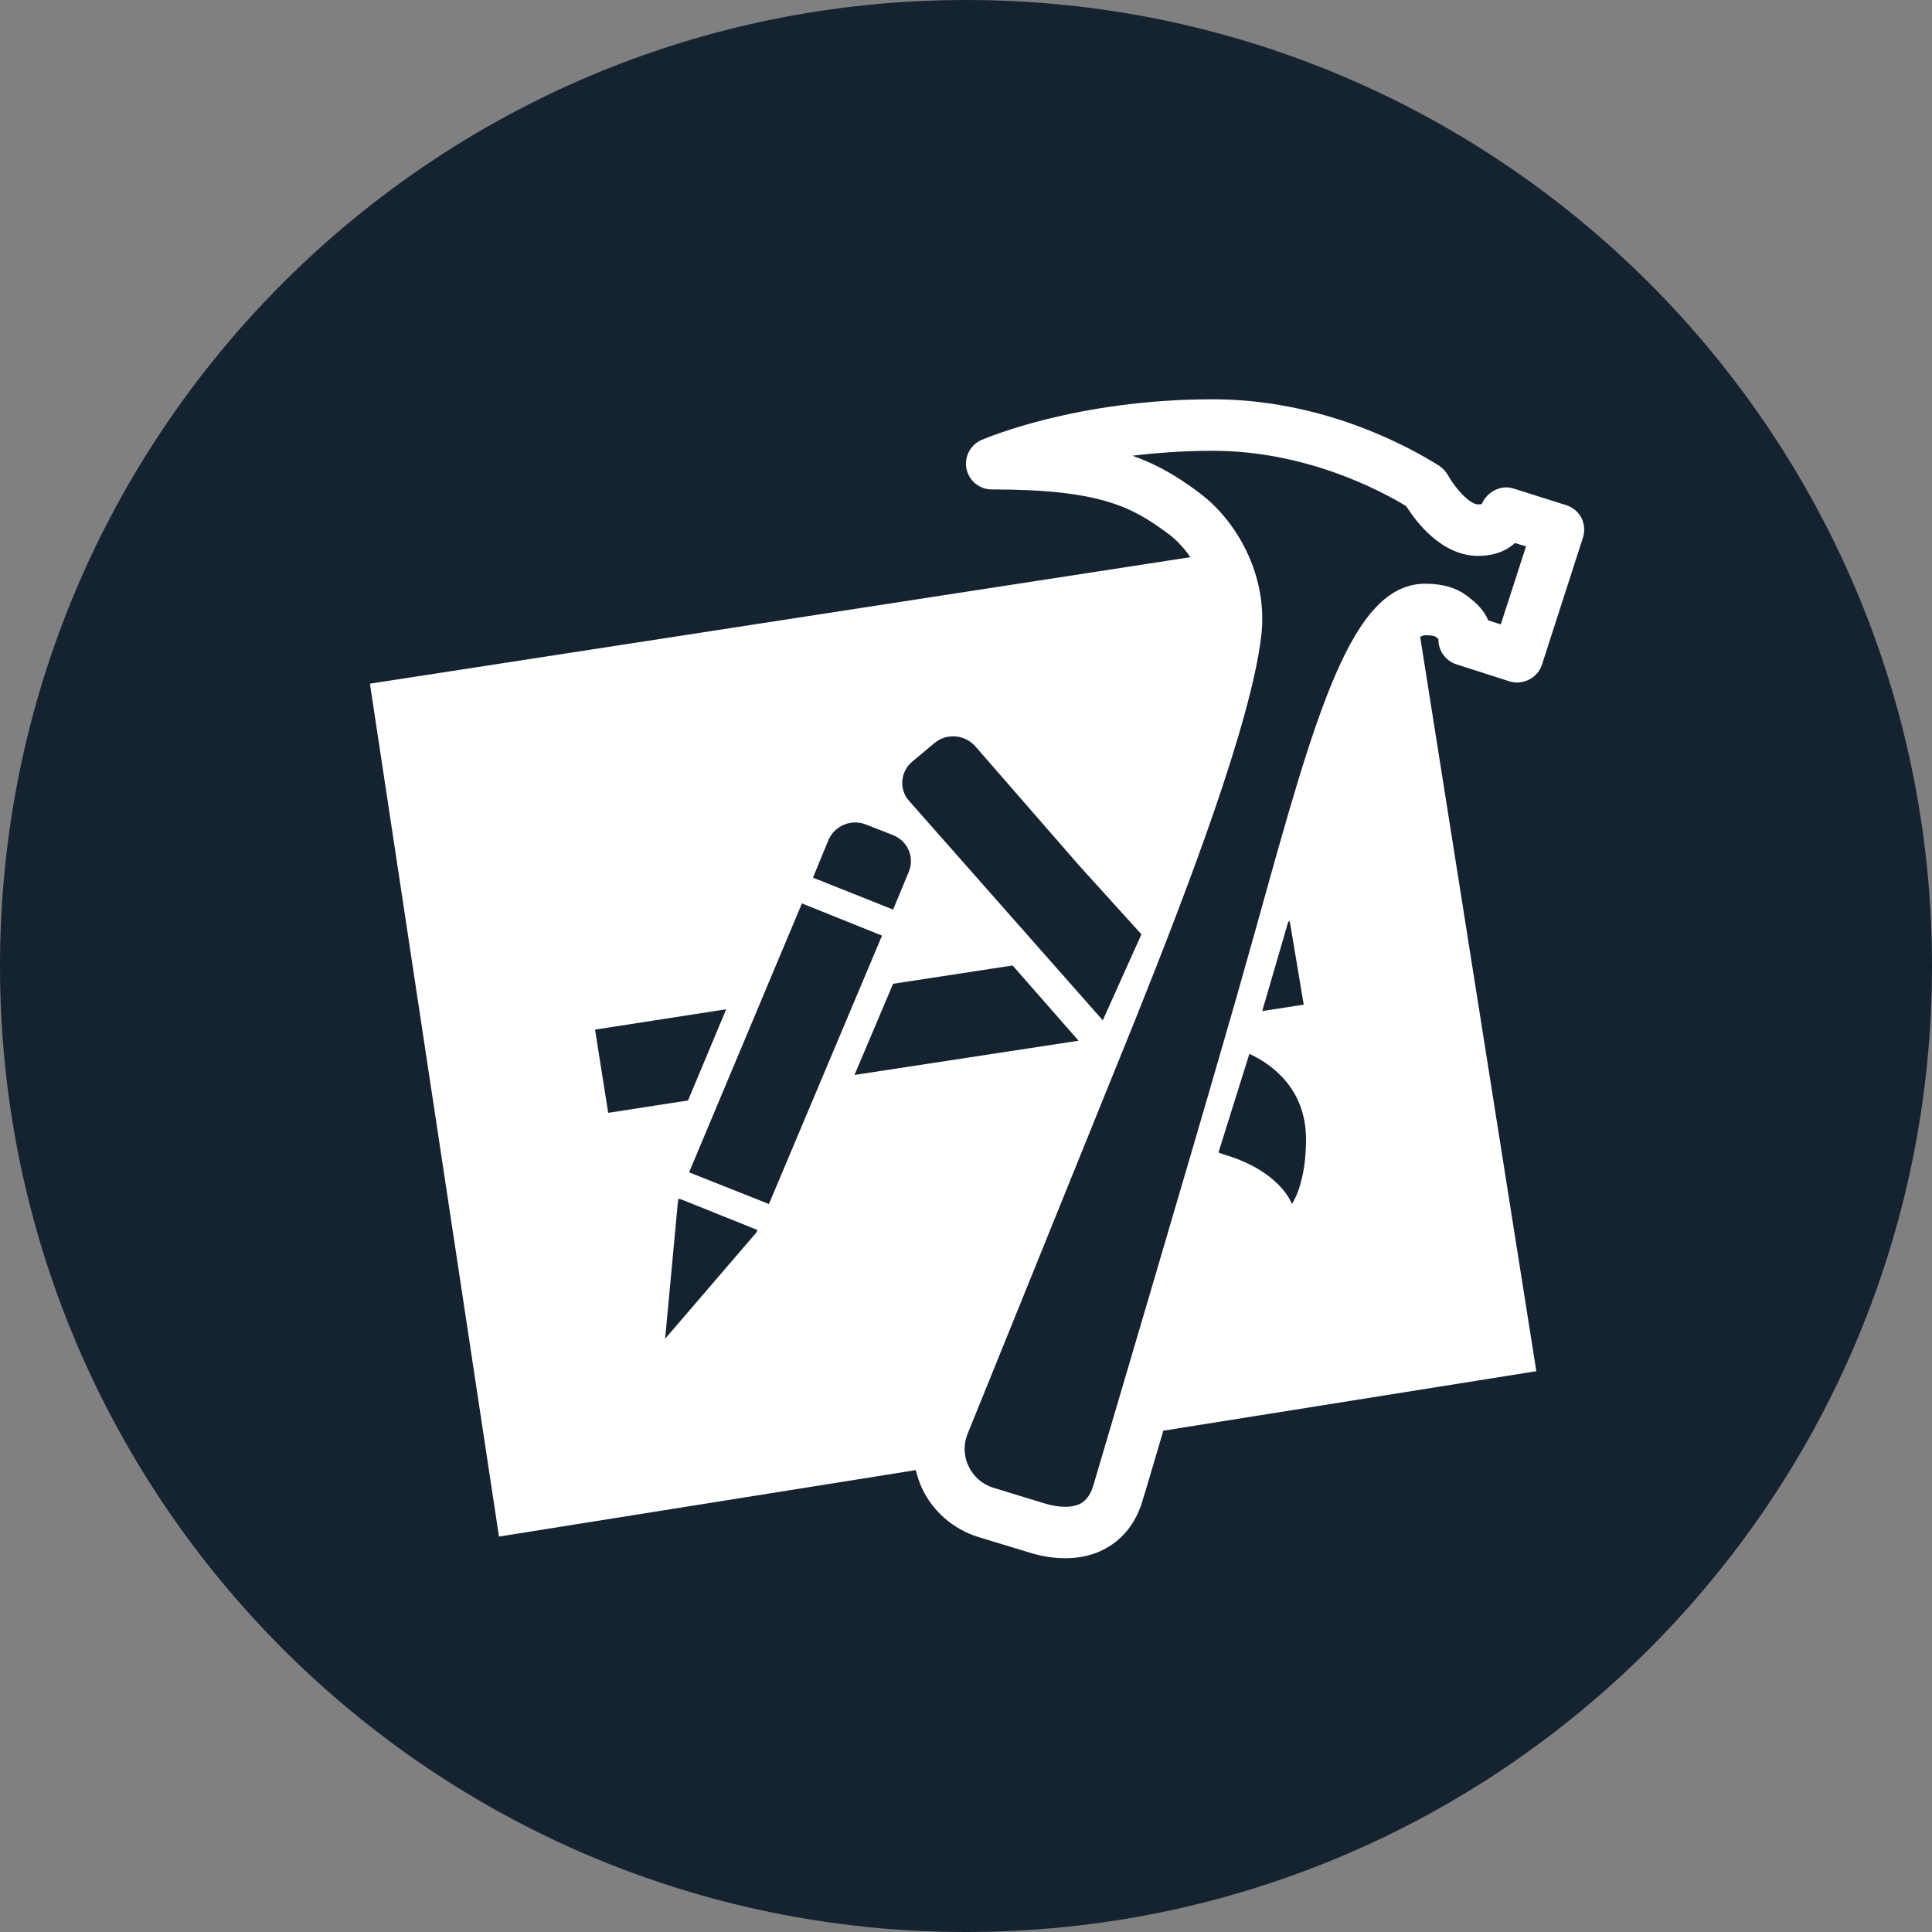 <svg width="70" height="70" viewBox="0 0 70 70" fill="none" xmlns="http://www.w3.org/2000/svg">
<rect x="0" y="0" width="70" height="70" fill="#808080" stroke="none"/>
<g clip-path="url(#clip0_12_169)">
<path d="M35 70C54.33 70 70 54.33 70 35C70 15.67 54.33 0 35 0C15.67 0 0 15.67 0 35C0 54.33 15.67 70 35 70Z" fill="#152331"/>
<path d="M57.297 18.76C57.185 18.545 56.98 18.377 56.747 18.303L54.824 17.696C54.367 17.556 53.872 17.827 53.685 18.265C53.685 18.265 53.648 18.275 53.555 18.275C53.237 18.275 52.705 17.659 52.463 17.22C52.388 17.08 52.276 16.968 52.145 16.875C50.997 16.156 47.908 14.467 43.941 14.467C38.985 14.467 35.7 15.885 35.56 15.941C35.159 16.119 34.925 16.557 35.019 16.996C35.112 17.425 35.495 17.733 35.933 17.733C39.872 17.733 41.02 18.368 42.327 19.339C42.569 19.516 42.868 19.805 43.129 20.188L13.403 24.771L18.079 55.673L33.18 53.265C33.236 53.489 33.311 53.723 33.413 53.937C33.805 54.768 34.543 55.403 35.429 55.683L37.296 56.252C37.744 56.392 38.183 56.457 38.603 56.457C39.135 56.457 39.629 56.345 40.059 56.103C40.731 55.739 41.207 55.095 41.421 54.283C41.44 54.245 41.72 53.293 42.149 51.837L55.664 49.681L51.455 23.072C51.52 23.044 51.585 23.016 51.641 23.016H51.651C51.921 23.016 52.005 23.063 52.005 23.063C52.052 23.1 52.089 23.128 52.117 23.156C52.108 23.567 52.369 23.94 52.771 24.071L54.693 24.687C55.179 24.836 55.711 24.565 55.869 24.08L57.353 19.479C57.428 19.245 57.409 18.984 57.297 18.76ZM33.059 27.589L33.852 26.927C34.3 26.553 34.953 26.609 35.336 27.039L39.116 31.379L41.356 33.852L39.956 36.969L32.937 29.017C32.564 28.597 32.62 27.953 33.059 27.589ZM30.016 30.436C30.24 29.913 30.847 29.661 31.379 29.876L32.359 30.259C32.891 30.473 33.143 31.061 32.928 31.584L32.359 32.956L29.456 31.799L30.016 30.436ZM21.56 37.305L26.311 36.568L24.929 39.872L22.036 40.32L21.56 37.305ZM27.337 44.735L24.099 48.505L24.556 43.605L24.584 43.428L24.752 43.484L27.449 44.567C27.421 44.623 27.393 44.688 27.337 44.735ZM24.967 42.476L29.055 32.732L31.957 33.899L27.86 43.624L24.967 42.476ZM30.959 38.948L32.359 35.644L36.689 34.981L39.079 37.707L30.959 38.948ZM46.807 43.624C46.807 43.624 46.424 42.467 44.417 41.851C44.324 41.823 44.231 41.795 44.147 41.757L45.267 38.183C45.957 38.5 47.32 39.359 47.32 41.281C47.32 42.924 46.807 43.624 46.807 43.624ZM45.733 36.633L46.676 33.395L46.732 33.385L47.236 36.4L45.733 36.633ZM54.376 22.624L53.919 22.475C53.741 22.036 53.377 21.756 53.125 21.569C52.761 21.299 52.295 21.159 51.688 21.149H51.641C48.972 21.149 47.693 25.769 45.575 33.385C45.239 34.561 44.903 35.803 44.529 37.072C43.157 41.86 39.667 53.629 39.629 53.769C39.536 54.115 39.377 54.348 39.163 54.469C38.855 54.637 38.388 54.637 37.837 54.469L35.98 53.9C35.588 53.779 35.271 53.499 35.093 53.125C34.916 52.761 34.907 52.341 35.047 51.977C35.047 51.977 39.359 41.337 41.141 36.923C43.055 32.144 45.304 26.245 45.696 23.063C45.967 20.813 44.763 18.816 43.437 17.845C42.681 17.276 41.953 16.837 41.029 16.511C41.907 16.408 42.887 16.333 43.941 16.333C47.283 16.333 49.971 17.743 50.951 18.34C51.296 18.891 52.229 20.141 53.555 20.141C53.975 20.141 54.479 20.048 54.889 19.675L55.291 19.796L54.376 22.624Z" fill="white"/>
</g>
<defs>
<clipPath id="clip0_12_169">
<rect width="70" height="70" fill="white"/>
</clipPath>
</defs>
</svg>
